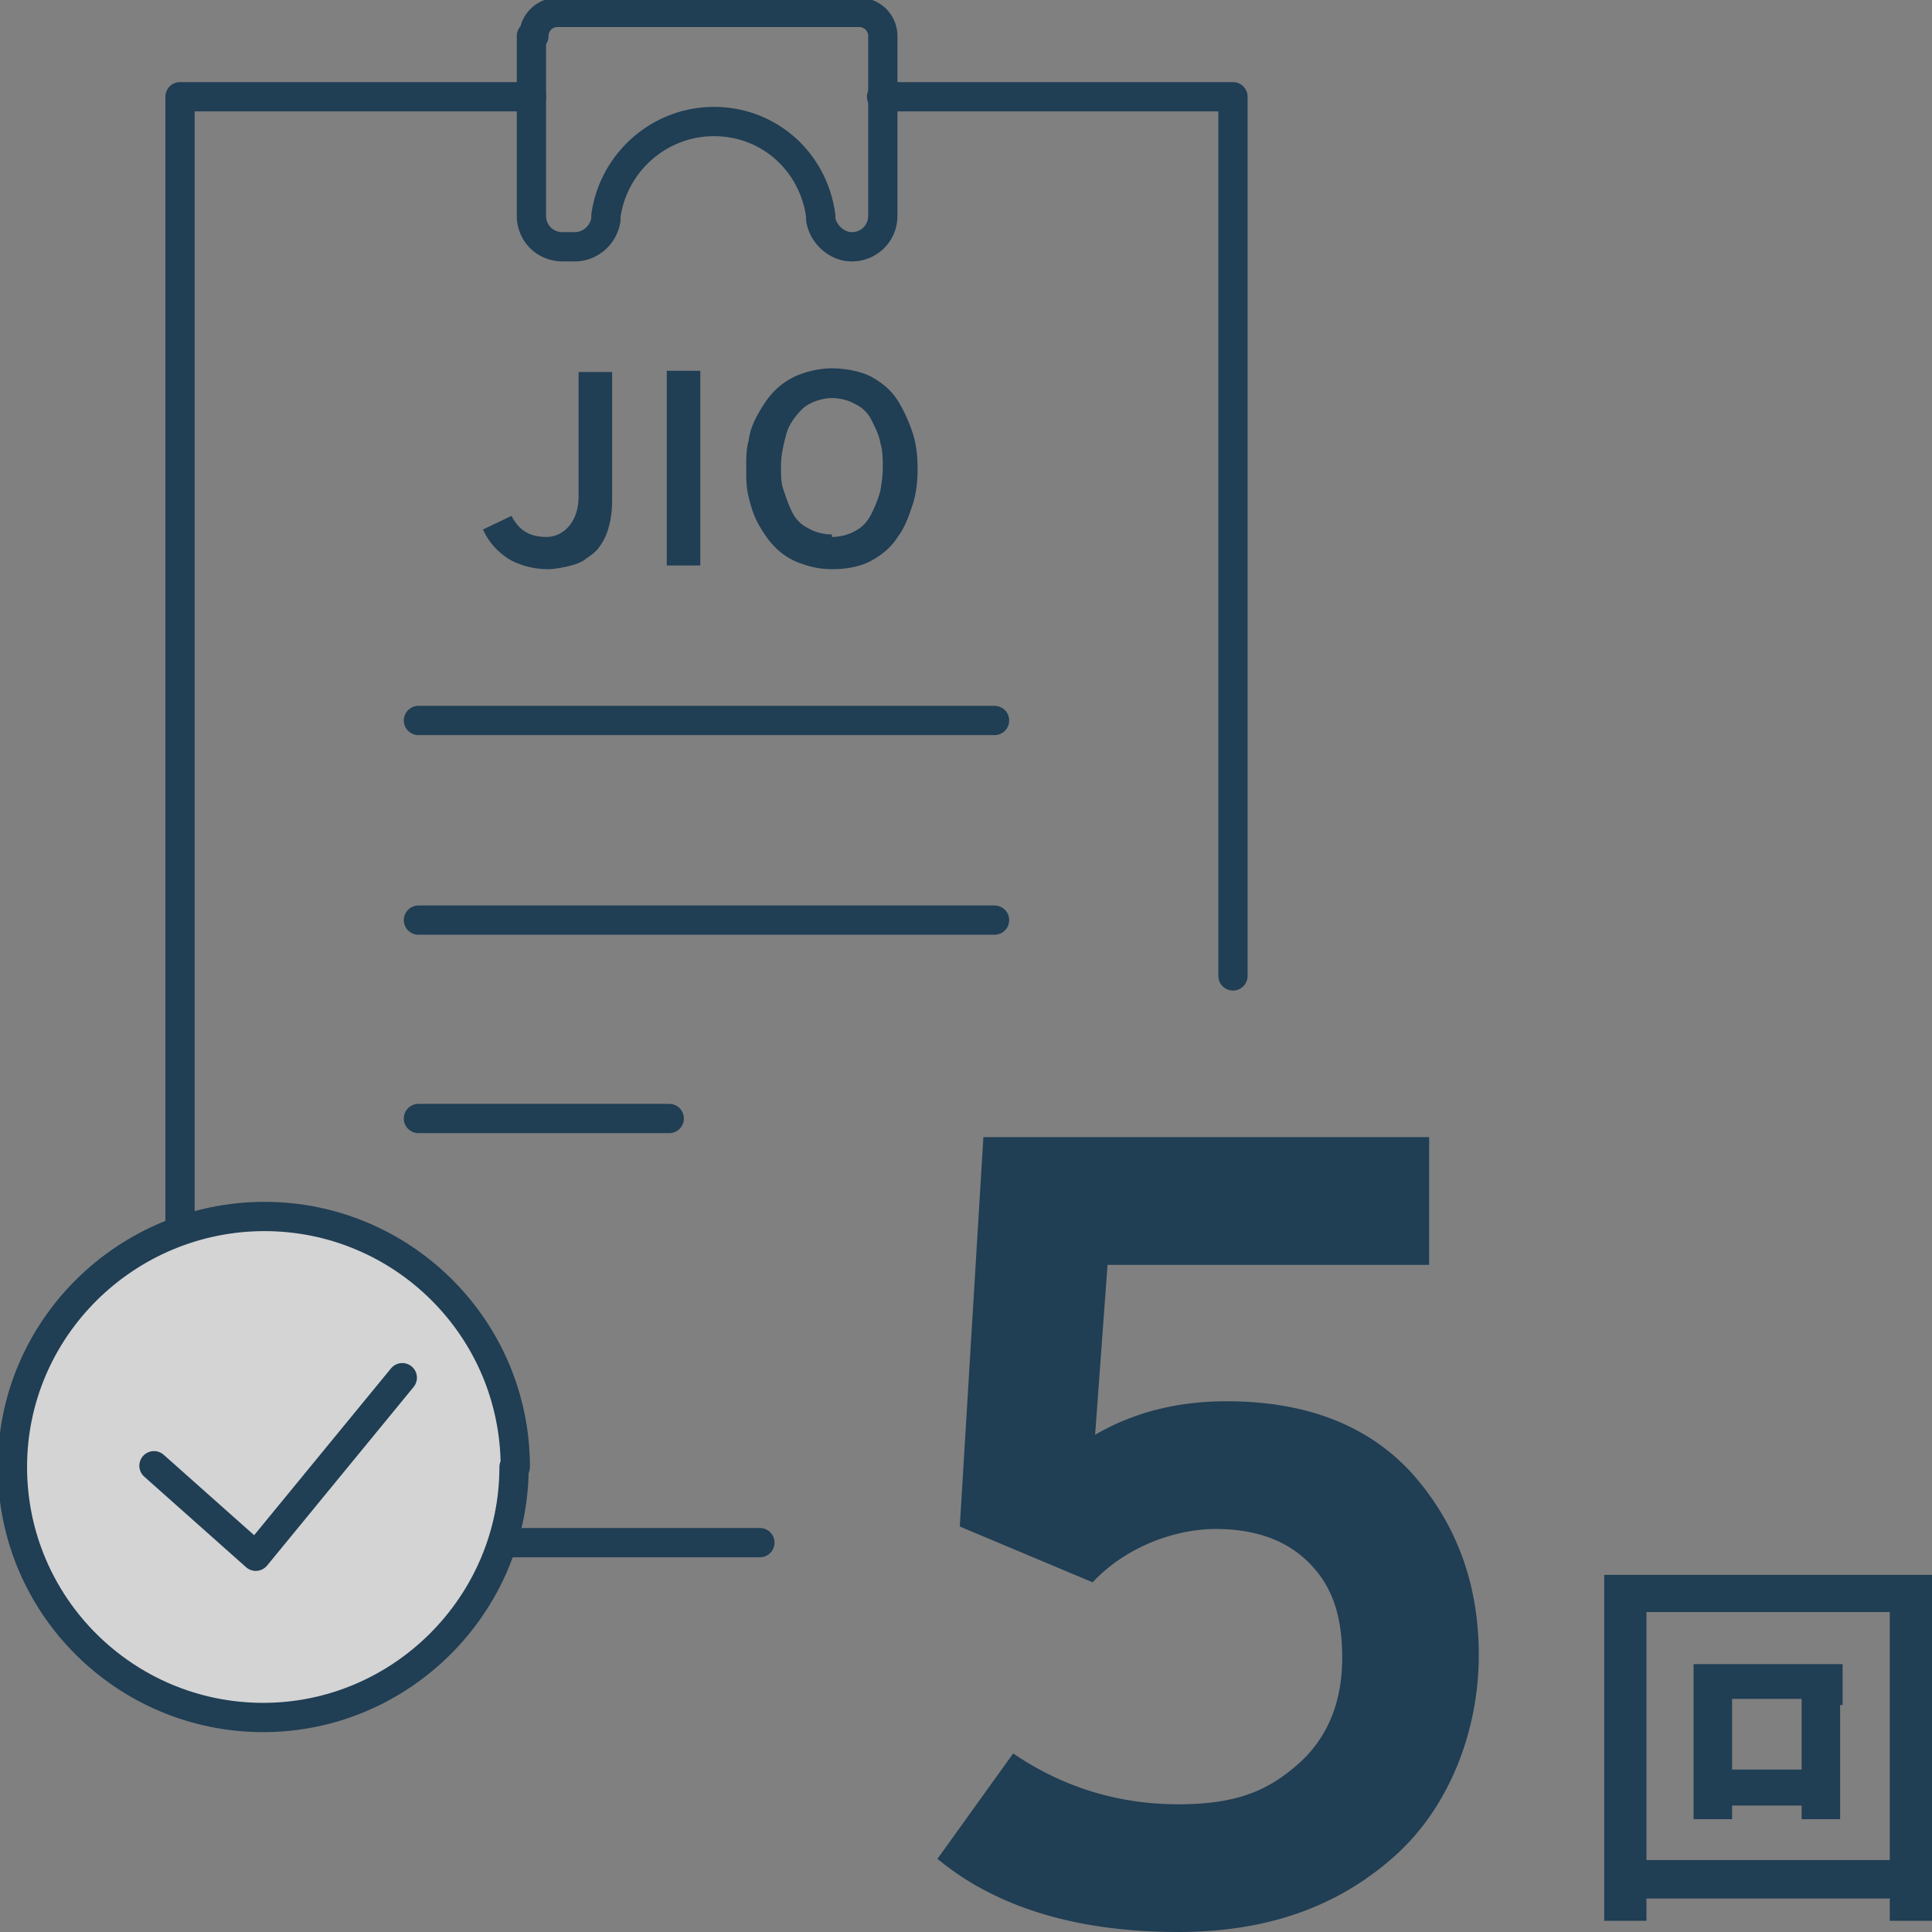 <svg xmlns="http://www.w3.org/2000/svg" width="132" height="132" fill="none"><rect width="100%" height="100%" fill="#808080" stroke="none"/><g clip-path="url(#a)" opacity=".75"><path fill="#002846" d="M37.411 38.888a5.5 5.5 0 0 1-2.63-.678c-.763-.508-1.357-1.101-1.781-2.033l1.951-.932c.51 1.017 1.273 1.44 2.376 1.44s2.205-.932 2.205-2.796v-8.472h2.29v8.727c0 .762-.084 1.355-.254 1.948a4 4 0 0 1-.678 1.356c-.255.339-.68.593-1.019.847-.424.254-.848.339-1.187.424-.424.084-.848.17-1.273.17m8.145-.254V25.333h2.29v13.302zm11.282.253c-.849 0-1.527-.17-2.206-.423a4.5 4.5 0 0 1-1.697-1.102c-.424-.423-.763-.932-1.102-1.525s-.51-1.186-.679-1.864c-.17-.677-.17-1.27-.17-1.948s0-1.356.17-1.949c.085-.678.34-1.27.679-1.864.339-.593.678-1.101 1.102-1.525a4.9 4.9 0 0 1 1.697-1.101 6.4 6.4 0 0 1 2.206-.424c.763 0 1.951.17 2.715.593.763.424 1.357.932 1.781 1.61s.763 1.44 1.018 2.203.34 1.61.34 2.457-.086 1.694-.34 2.457c-.255.762-.509 1.525-1.018 2.203-.424.677-1.018 1.186-1.782 1.61-.763.423-1.696.592-2.714.592m0-2.203c.594 0 1.188-.169 1.612-.423.509-.254.848-.678 1.102-1.186s.425-.932.594-1.525c.085-.509.17-1.017.17-1.61s0-1.101-.17-1.694c-.084-.509-.339-1.017-.593-1.526a2.32 2.32 0 0 0-1.103-1.1c-.425-.255-1.018-.424-1.612-.424s-1.527.254-2.036.762-.933 1.101-1.103 1.78c-.17.677-.34 1.355-.34 2.117 0 .763 0 1.102.17 1.61s.34 1.017.594 1.525c.255.508.594.847 1.103 1.102.424.254 1.018.423 1.612.423zM80.506 132c-6.956 0-12.47-1.694-16.457-4.998l5.175-7.202c3.478 2.372 7.295 3.474 11.282 3.474s6.108-.932 8.144-2.711 3.054-4.236 3.054-7.287c0-3.05-.763-4.998-2.29-6.523q-2.29-2.288-6.363-2.288c-2.714 0-6.108 1.186-8.398 3.643l-9.077-3.812 1.612-26.604h30.455v8.727H75.67l-.848 11.607c2.63-1.525 5.599-2.287 8.992-2.287 5.514 0 9.756 1.694 12.725 4.998 2.969 3.389 4.496 7.456 4.496 12.37s-1.866 10.252-5.769 13.725C91.365 130.306 86.53 132 80.507 132m31.982-1.017v.255h-2.885V107.6H132v23.638h-2.884v-1.525h-16.627v1.355zm16.627-20.842h-16.627v16.945h16.627zm-3.393 6.355v7.794h-2.63v-.932h-4.751v.932h-2.63V113.7h10.18v2.796zm-2.63-.424h-4.751v4.829h4.751z"/><path stroke="#002846" stroke-linecap="round" stroke-linejoin="round" stroke-width="2" d="M51.918 105.398H12.3V6.609h24.008m23.923.001H84.24v60.069M28.589 49.225H67.95m-39.361 13.64H67.95M28.589 76.42h17.136"/><path stroke="#002846" stroke-linecap="round" stroke-linejoin="round" stroke-width="2" d="M36.309 2.457v12.285c0 1.186.933 2.118 2.12 2.118h.849c1.018 0 1.95-.762 2.12-1.863v-.255c.51-3.643 3.648-6.439 7.381-6.439s6.787 2.711 7.296 6.44v.254c.17 1.016 1.102 1.863 2.12 1.863a2.1 2.1 0 0 0 2.121-2.118V2.457a1.61 1.61 0 0 0-1.611-1.61H38.09a1.61 1.61 0 0 0-1.612 1.61z"/><path fill="#F0F0F0" stroke="#002846" stroke-linecap="round" stroke-linejoin="round" stroke-width="2" d="M35.206 100.229c0-9.49-7.72-17.115-17.136-17.115S.849 90.74.849 100.23s7.72 17.114 17.136 17.114 17.136-7.71 17.136-17.114z"/><path stroke="#002846" stroke-linecap="round" stroke-linejoin="round" stroke-width="2" d="m10.52 100.143 6.956 6.185 10.01-12.2"/></g><defs><clipPath id="a"><path fill="#fff" d="M0 0h132v132H0z"/></clipPath></defs></svg>